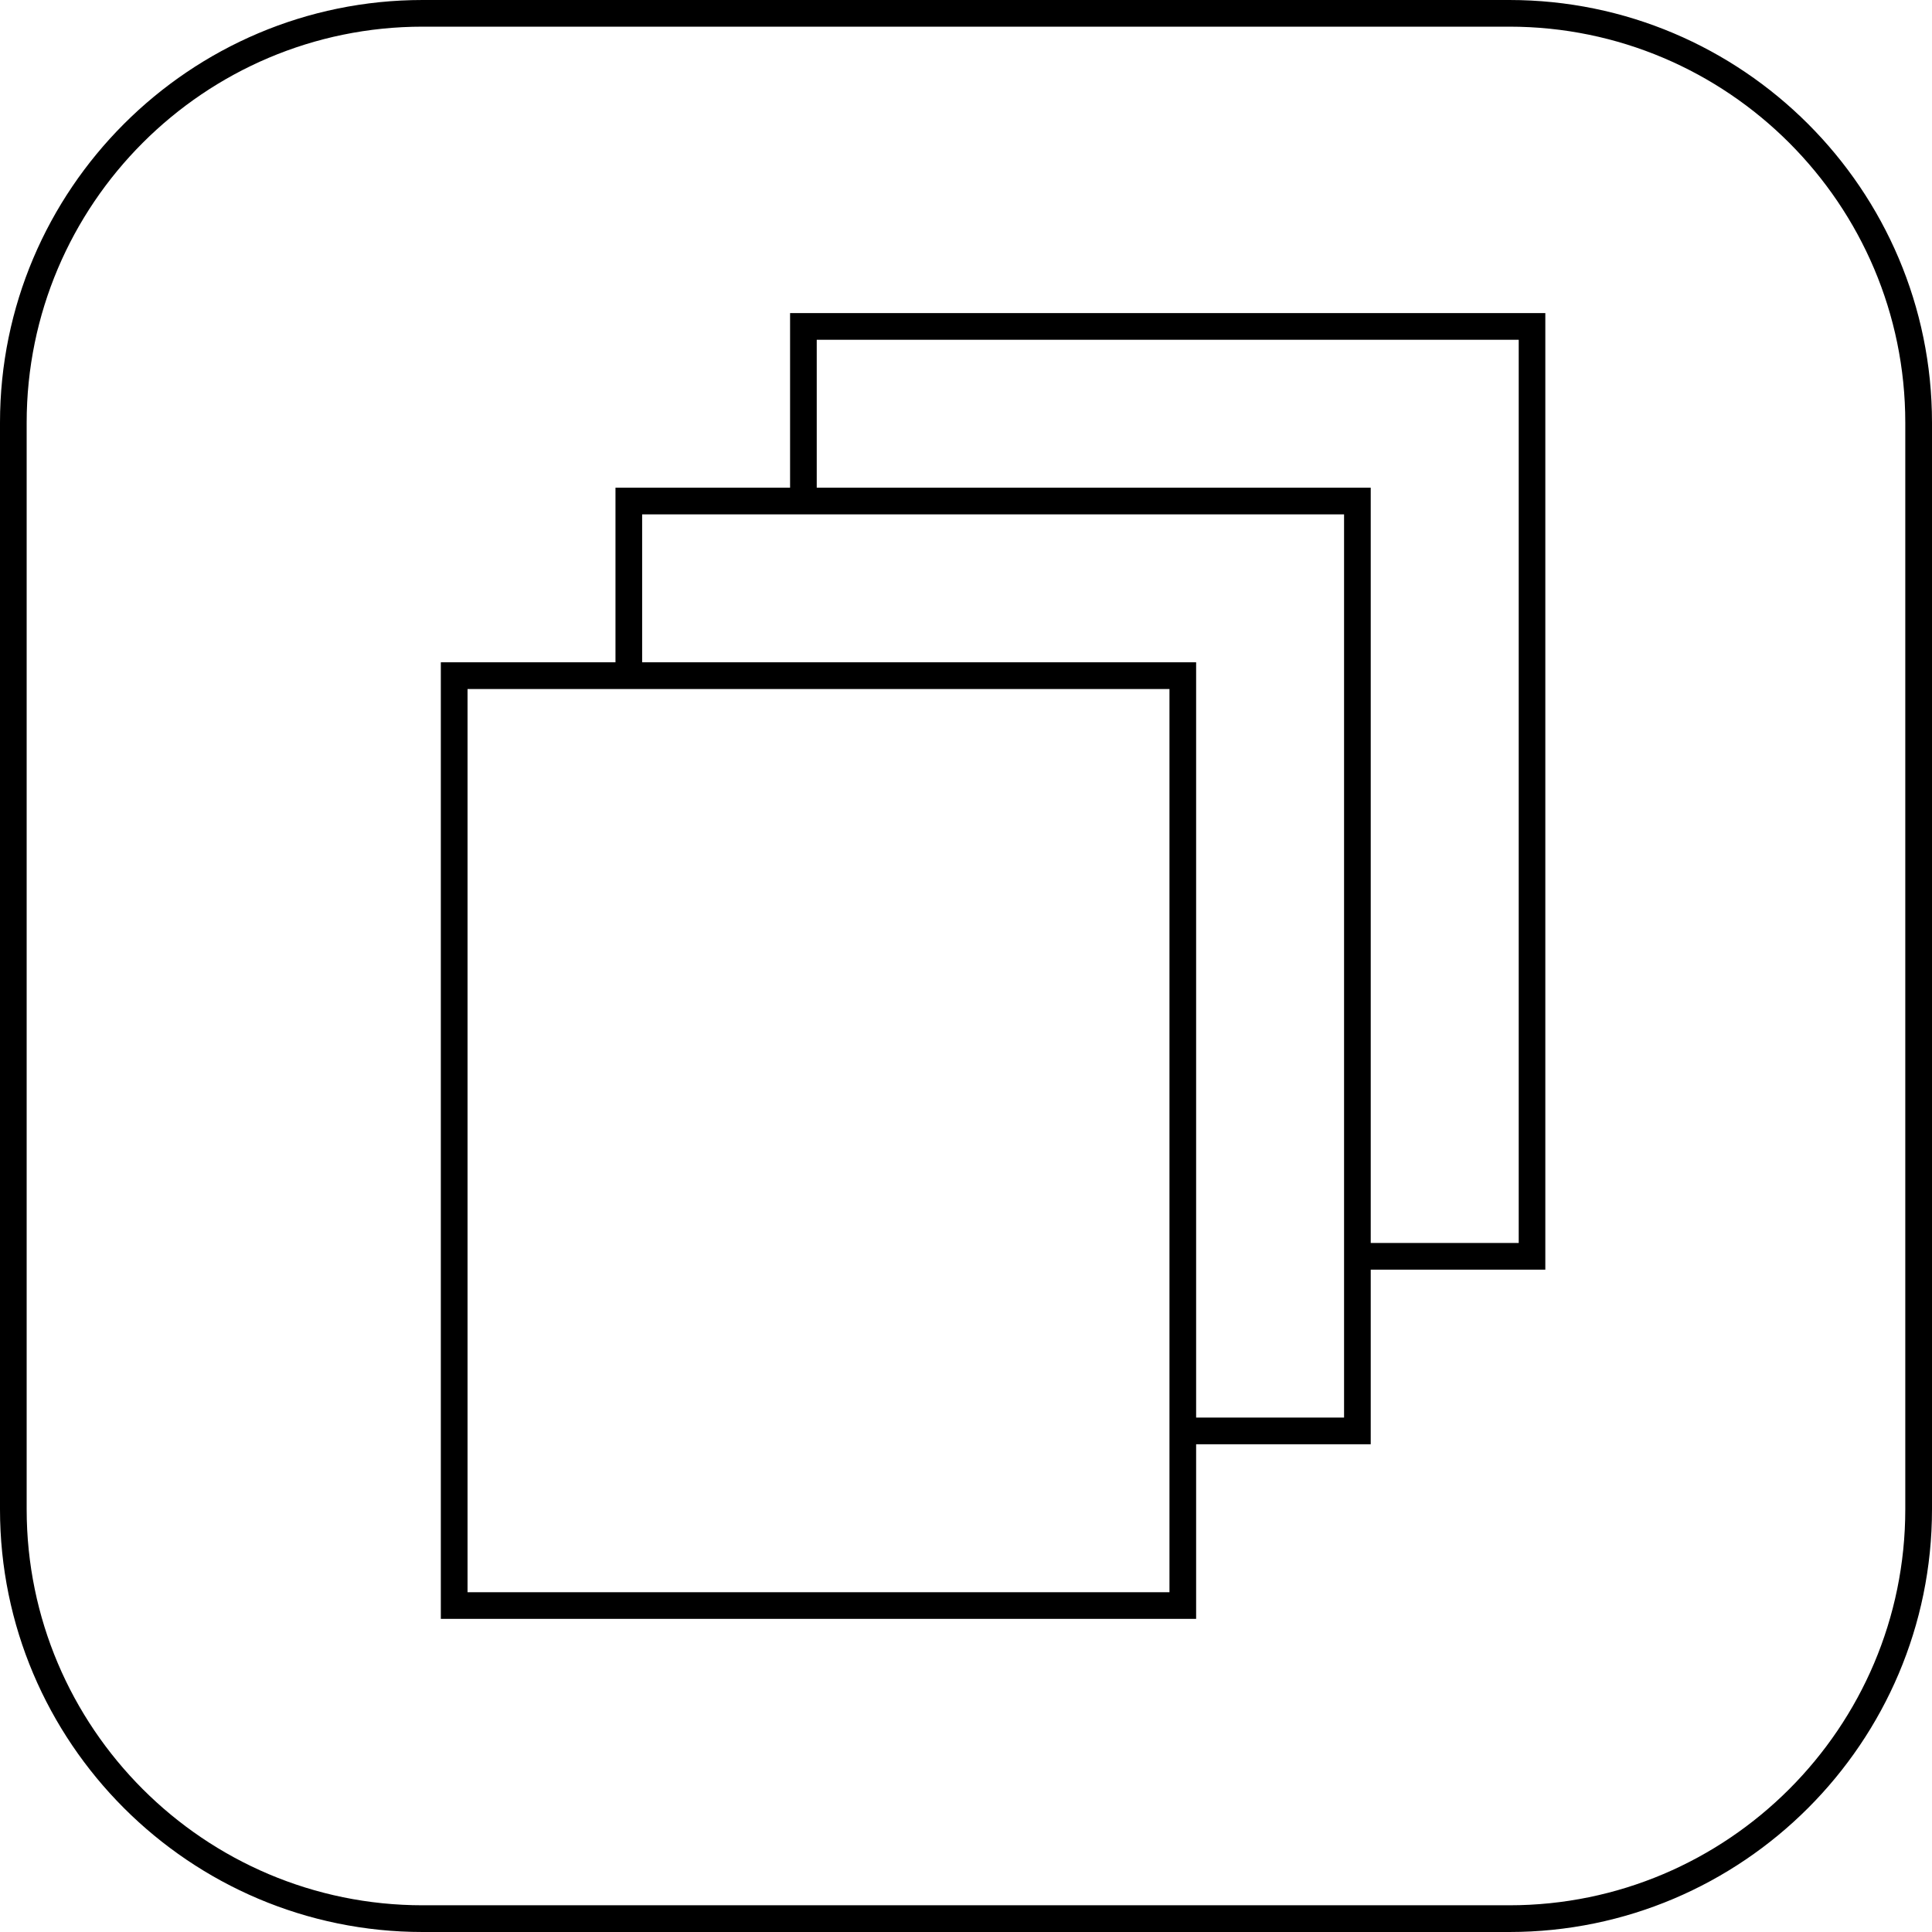 <?xml version="1.0" encoding="utf-8"?>
<!-- Generator: Adobe Illustrator 26.0.1, SVG Export Plug-In . SVG Version: 6.00 Build 0)  -->
<svg version="1.1" id="Layer_1" xmlns="http://www.w3.org/2000/svg" xmlns:xlink="http://www.w3.org/1999/xlink" x="0px" y="0px"
	 viewBox="0 0 350 350" style="enable-background:new 0 0 350 350;" xml:space="preserve">
<g>
	<g>
		<path d="M273.43,350H76.57C34.35,350,0,315.65,0,273.43V76.57C0,34.35,34.35,0,76.57,0h196.85C315.65,0,350,34.35,350,76.57
			v196.85C350,315.65,315.65,350,273.43,350z M76.57,4.83c-39.56,0-71.74,32.18-71.74,71.74v196.85c0,39.56,32.18,71.74,71.74,71.74
			h196.85c39.56,0,71.74-32.18,71.74-71.74V76.57c0-39.56-32.18-71.74-71.74-71.74H76.57z"/>
	</g>
	<path d="M279.95,56.72H143.13v31.63h-31.63v31.63H79.86v173.29h136.83v-31.63h31.63v-31.63h31.63V56.72z M211.86,288.45H84.7
		V124.82h127.16V288.45z M216.69,256.82V119.98H116.33v-26.8h127.16v163.63H216.69z M275.12,225.18h-26.8V88.35H147.96v-26.8h127.17
		V225.18z"/>
</g>
</svg>
